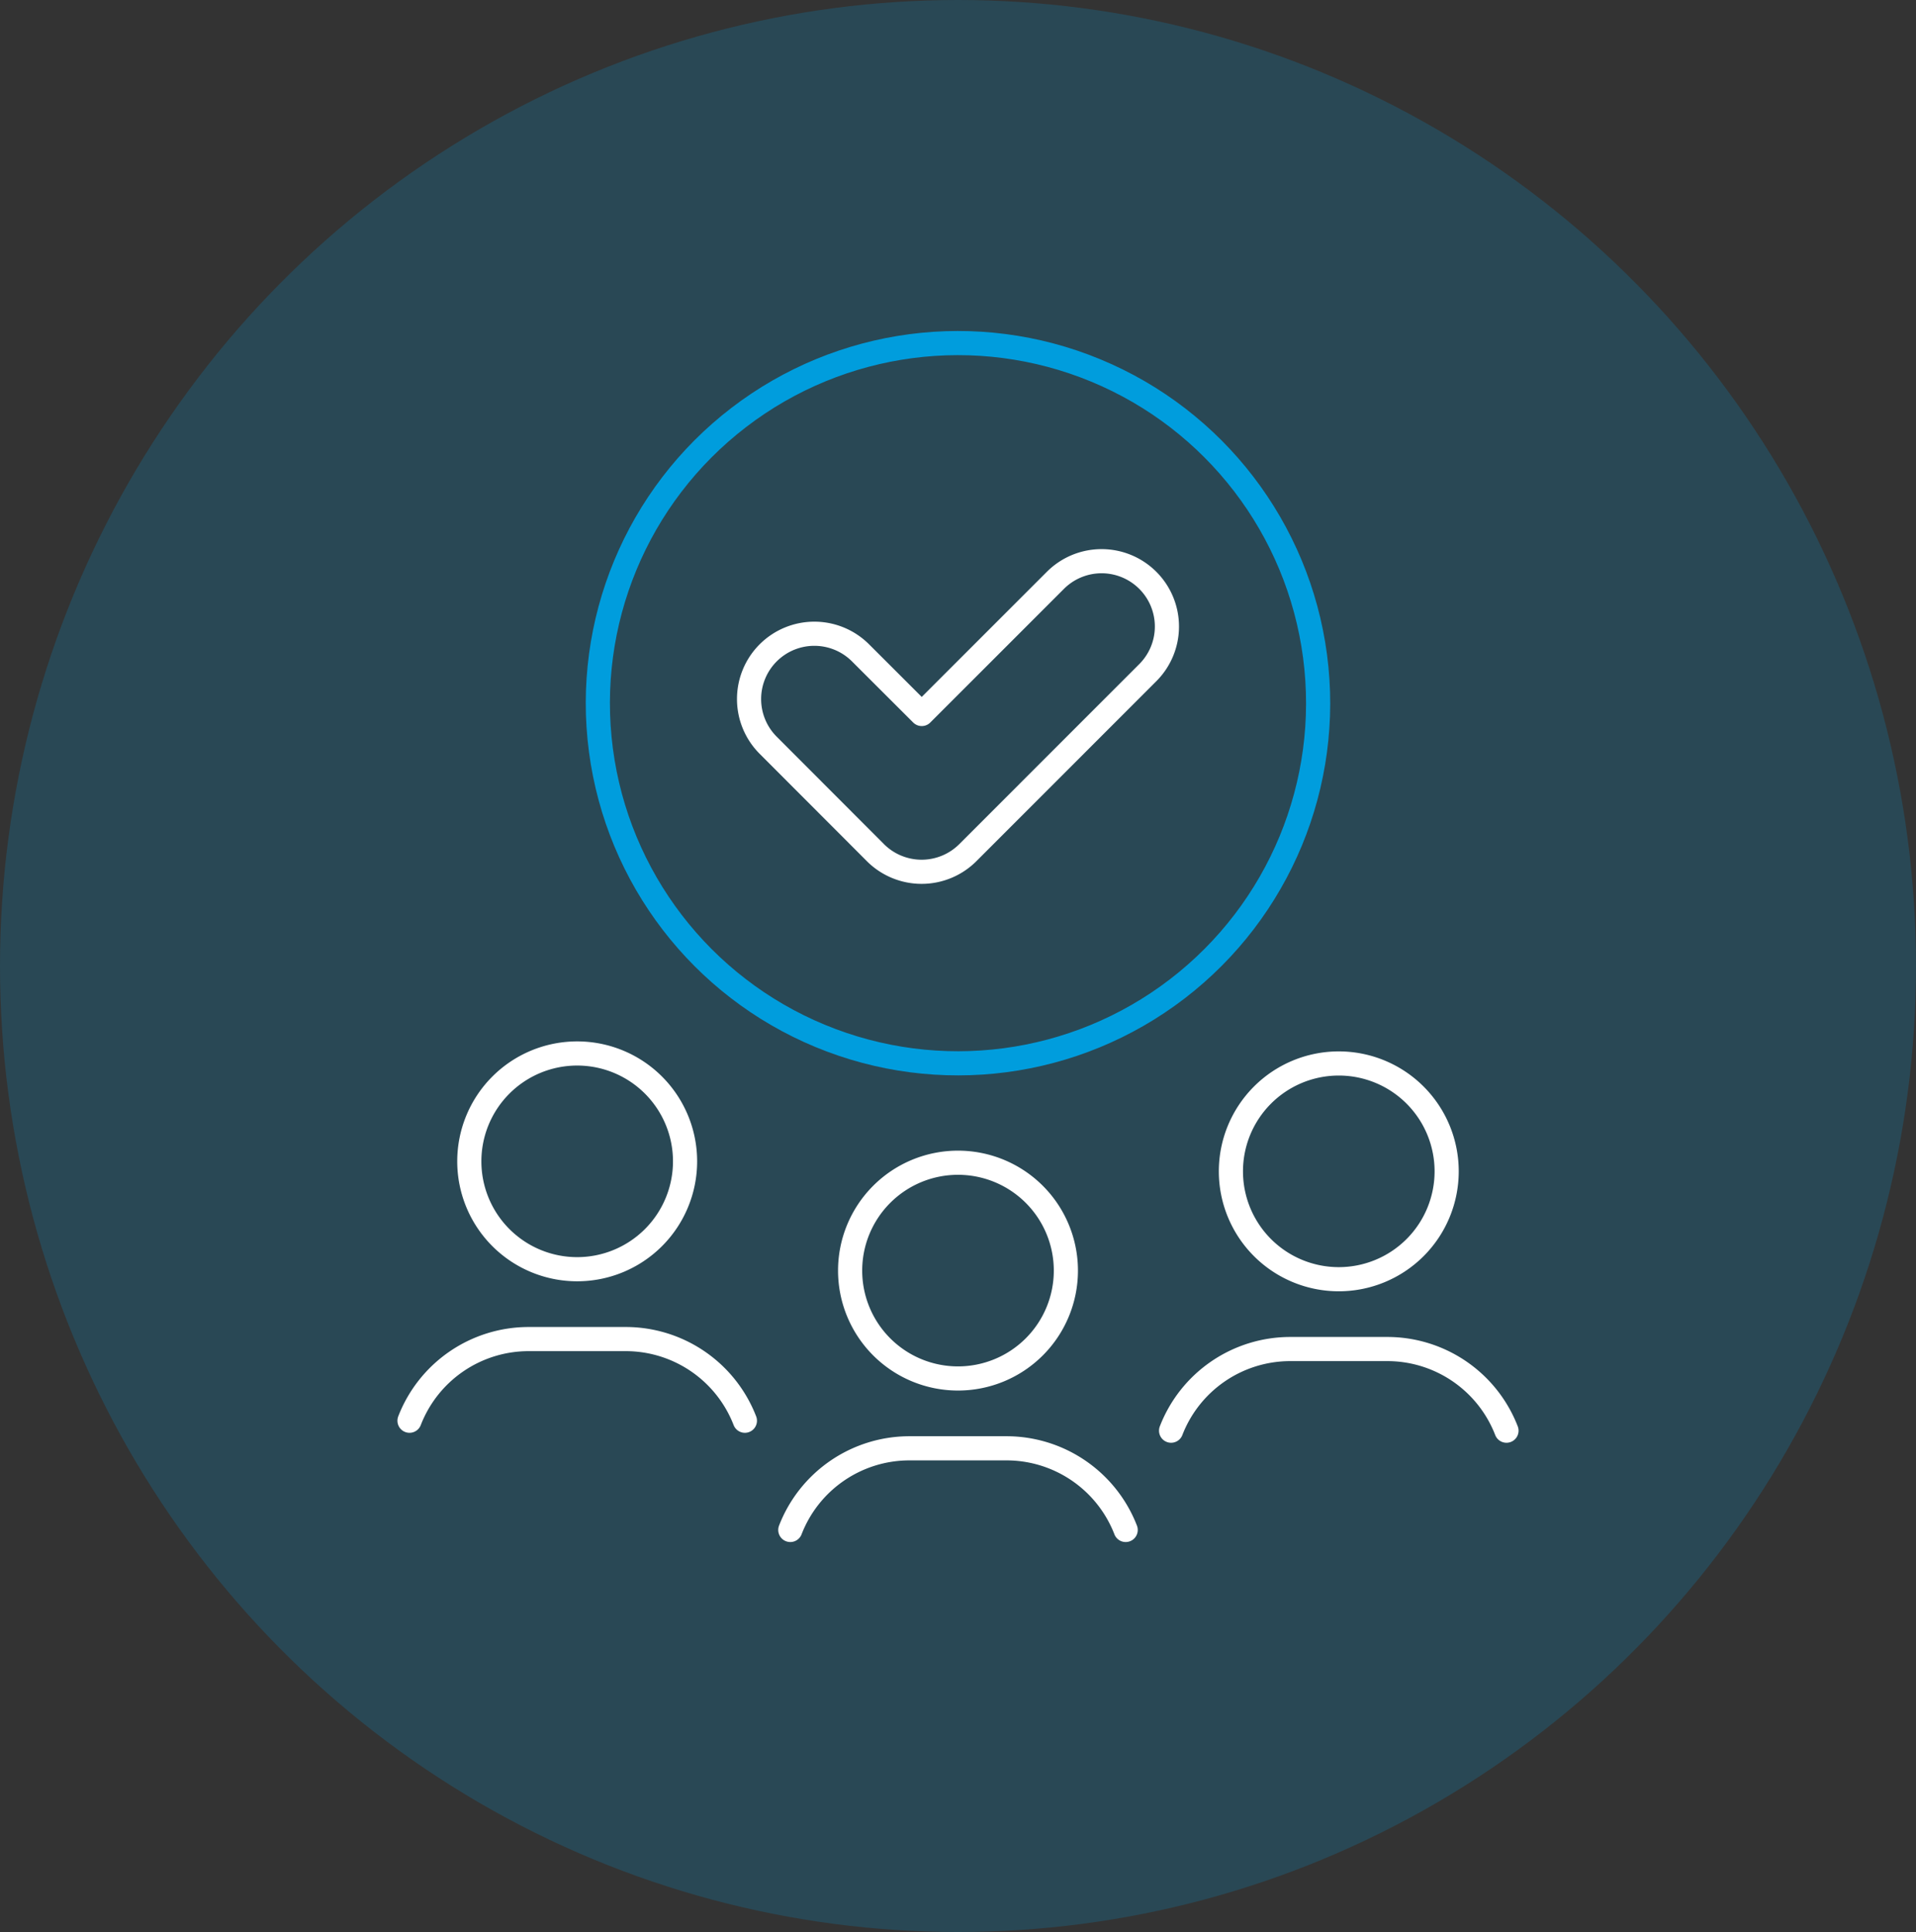<svg xmlns="http://www.w3.org/2000/svg" width="119" height="120" viewBox="0 0 119 120">
  <rect x="0" y="0" width="119" height="120" fill="#333333" stroke="none"/>
  <g id="icon_meeting" transform="translate(-171 -3713)">
    <ellipse id="Ellipse_12" data-name="Ellipse 12" cx="59.5" cy="60" rx="59.5" ry="60" transform="translate(171 3713)" fill="#009ddd" opacity="0.2"/>
    <g id="Group_20" data-name="Group 20" transform="translate(-3088.566 426.702)">
      <g id="Group_20-2" data-name="Group 20" transform="translate(3312.362 3358.514)">
        <path id="Path_102" data-name="Path 102" d="M3303.752,3339.589a6.7,6.7,0,1,1,6.7-6.7A6.7,6.7,0,0,1,3303.752,3339.589Z" transform="translate(-3297.048 -3326.186)" fill="none" stroke="#fff" stroke-linecap="round" stroke-linejoin="round" stroke-width="1.5"/>
      </g>
      <path id="Path_103" data-name="Path 103" d="M3295.415,3339.068a7.935,7.935,0,0,1,7.4-5.071h6.029a7.939,7.939,0,0,1,7.4,5.071" transform="translate(13.236 42.258)" fill="none" stroke="#fff" stroke-linecap="round" stroke-linejoin="round" stroke-width="1.5"/>
      <g id="Group_21" data-name="Group 21" transform="translate(3288.713 3351.728)">
        <path id="Path_104" data-name="Path 104" d="M3293.336,3336.6a6.7,6.7,0,1,1,6.7-6.7A6.7,6.7,0,0,1,3293.336,3336.6Z" transform="translate(-3286.635 -3323.197)" fill="none" stroke="#fff" stroke-linecap="round" stroke-linejoin="round" stroke-width="1.5"/>
      </g>
      <path id="Path_105" data-name="Path 105" d="M3285,3336.08a7.935,7.935,0,0,1,7.4-5.071h6.03a7.937,7.937,0,0,1,7.4,5.071" transform="translate(0 38.461)" fill="none" stroke="#fff" stroke-linecap="round" stroke-linejoin="round" stroke-width="1.5"/>
      <g id="Group_22" data-name="Group 22" transform="translate(3336.014 3352.348)">
        <path id="Path_106" data-name="Path 106" d="M3314.165,3336.874a6.7,6.7,0,1,1,6.7-6.7A6.7,6.7,0,0,1,3314.165,3336.874Z" transform="translate(-3307.463 -3323.47)" fill="none" stroke="#fff" stroke-linecap="round" stroke-linejoin="round" stroke-width="1.5"/>
      </g>
      <path id="Path_107" data-name="Path 107" d="M3305.828,3336.353a7.937,7.937,0,0,1,7.4-5.071h6.03a7.936,7.936,0,0,1,7.4,5.071" transform="translate(26.473 38.807)" fill="none" stroke="#fff" stroke-linecap="round" stroke-linejoin="round" stroke-width="1.5"/>
      <path id="Path_108" data-name="Path 108" d="M3313.311,3310.924l-8.3,8.3-3.8-3.795a4.057,4.057,0,0,0-5.739,0l0,0a4.059,4.059,0,0,0,0,5.735l6.661,6.672a4.061,4.061,0,0,0,5.742,0l11.175-11.178a4.054,4.054,0,0,0,0-5.736h0A4.057,4.057,0,0,0,3313.311,3310.924Z" transform="translate(11.803 11.421)" fill="none" stroke="#fff" stroke-linecap="round" stroke-linejoin="round" stroke-width="1.5"/>
      <circle id="Ellipse_19" data-name="Ellipse 19" cx="22.368" cy="22.368" r="22.368" transform="translate(3289.84 3342.08) rotate(-67.5)" fill="none" stroke="#009ddd" stroke-linecap="round" stroke-linejoin="round" stroke-width="1.5"/>
    </g>
  </g>
</svg>
